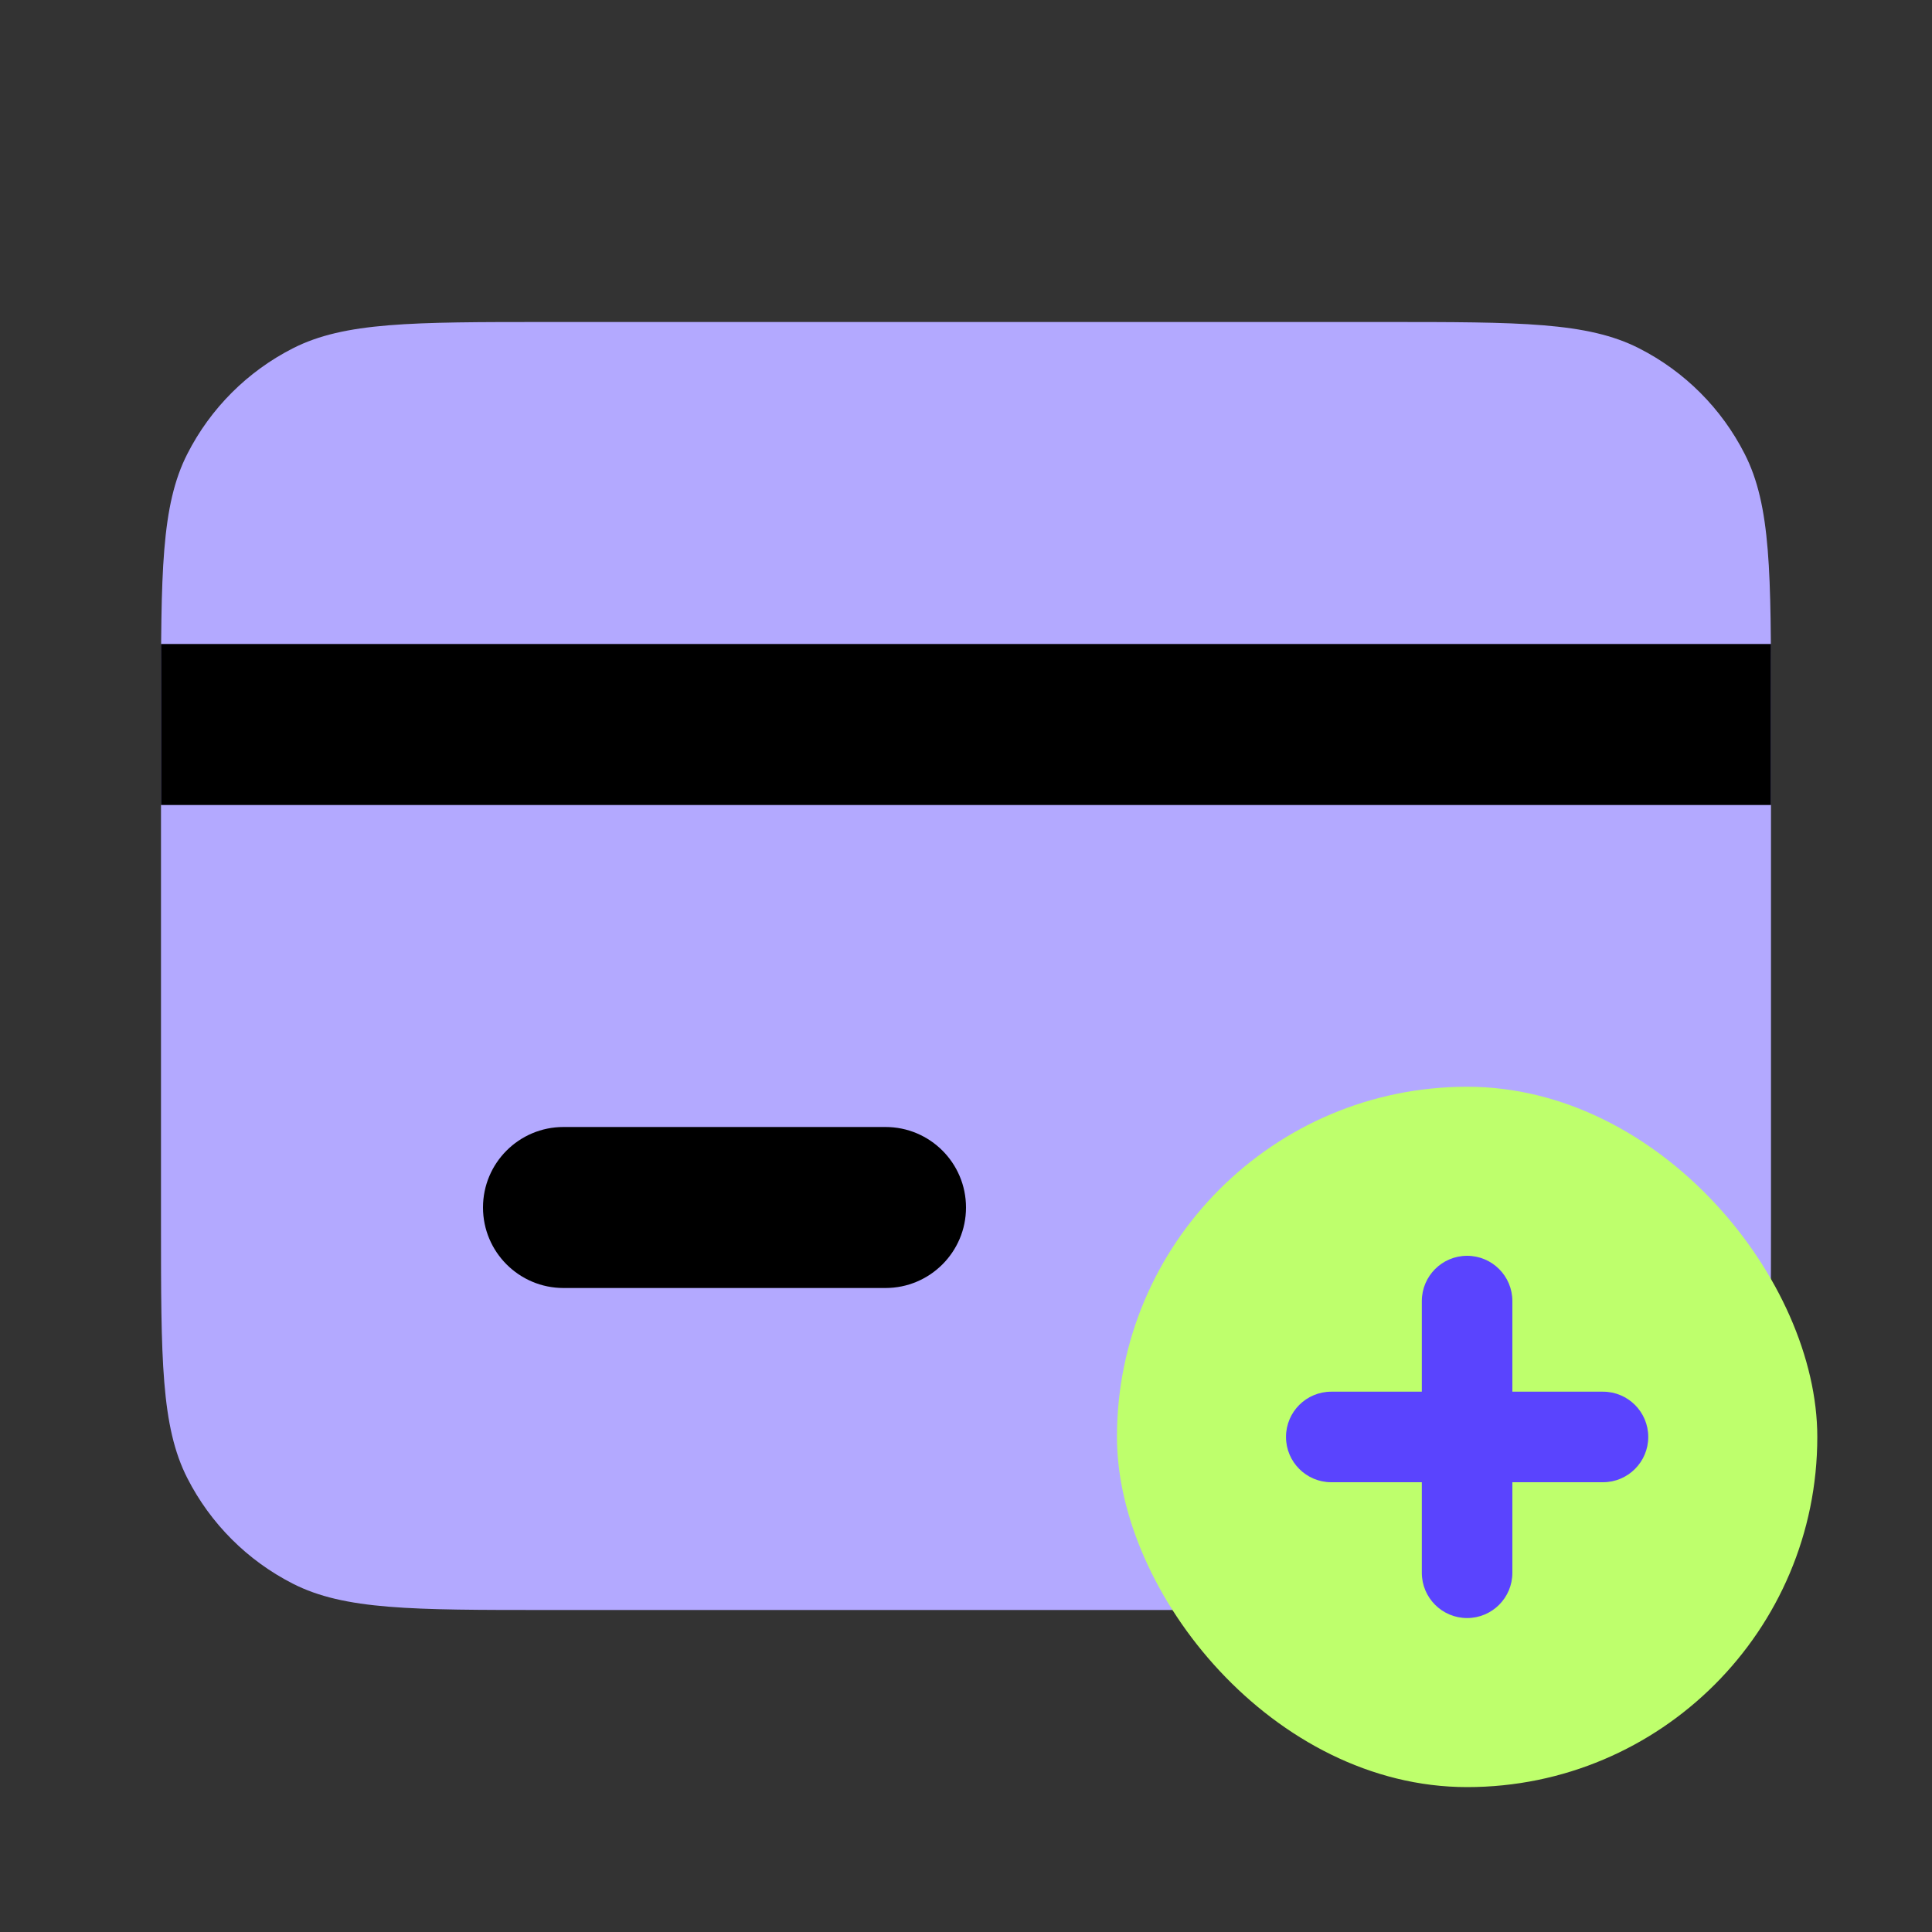 <svg width="30" height="30" viewBox="0 0 30 30" fill="none" xmlns="http://www.w3.org/2000/svg">
<rect x="0" y="0" width="30" height="30" fill="#333333" stroke="none"/>
<path d="M2.5 11C2.5 8.9 2.5 7.85 2.909 7.048C3.268 6.342 3.842 5.768 4.547 5.409C5.349 5 6.4 5 8.5 5H21.5C23.6 5 24.65 5 25.452 5.409C26.158 5.768 26.732 6.342 27.091 7.048C27.5 7.85 27.5 8.9 27.5 11V19C27.5 21.1 27.5 22.151 27.091 22.953C26.732 23.658 26.158 24.232 25.452 24.591C24.65 25 23.6 25 21.5 25H8.5C6.4 25 5.349 25 4.547 24.591C3.842 24.232 3.268 23.658 2.909 22.953C2.5 22.151 2.5 21.1 2.5 19V11Z" fill="#B3A9FF"/>
<rect x="17.344" y="16.875" width="10.875" height="10.875" rx="5.438" fill="#BEFF6C"/>
<path fill-rule="evenodd" clip-rule="evenodd" d="M22.781 19.5C23.17 19.5 23.484 19.815 23.484 20.203V21.61H24.891C25.279 21.61 25.594 21.924 25.594 22.313C25.594 22.701 25.279 23.016 24.891 23.016H23.484V24.422C23.484 24.81 23.17 25.125 22.781 25.125C22.393 25.125 22.078 24.81 22.078 24.422V23.016H20.672C20.284 23.016 19.969 22.701 19.969 22.313C19.969 21.924 20.284 21.61 20.672 21.61H22.078V20.203C22.078 19.815 22.393 19.5 22.781 19.5Z" fill="#5A44FE"/>
<path d="M7.5 18.75C7.5 18.059 8.06 17.5 8.75 17.5H13.75C14.44 17.5 15 18.059 15 18.75C15 19.44 14.44 20 13.75 20H8.75C8.06 20 7.5 19.44 7.5 18.75Z" fill="black"/>
<path d="M2.5 10H27.5V12.5H2.5V10Z" fill="black"/>
</svg>
